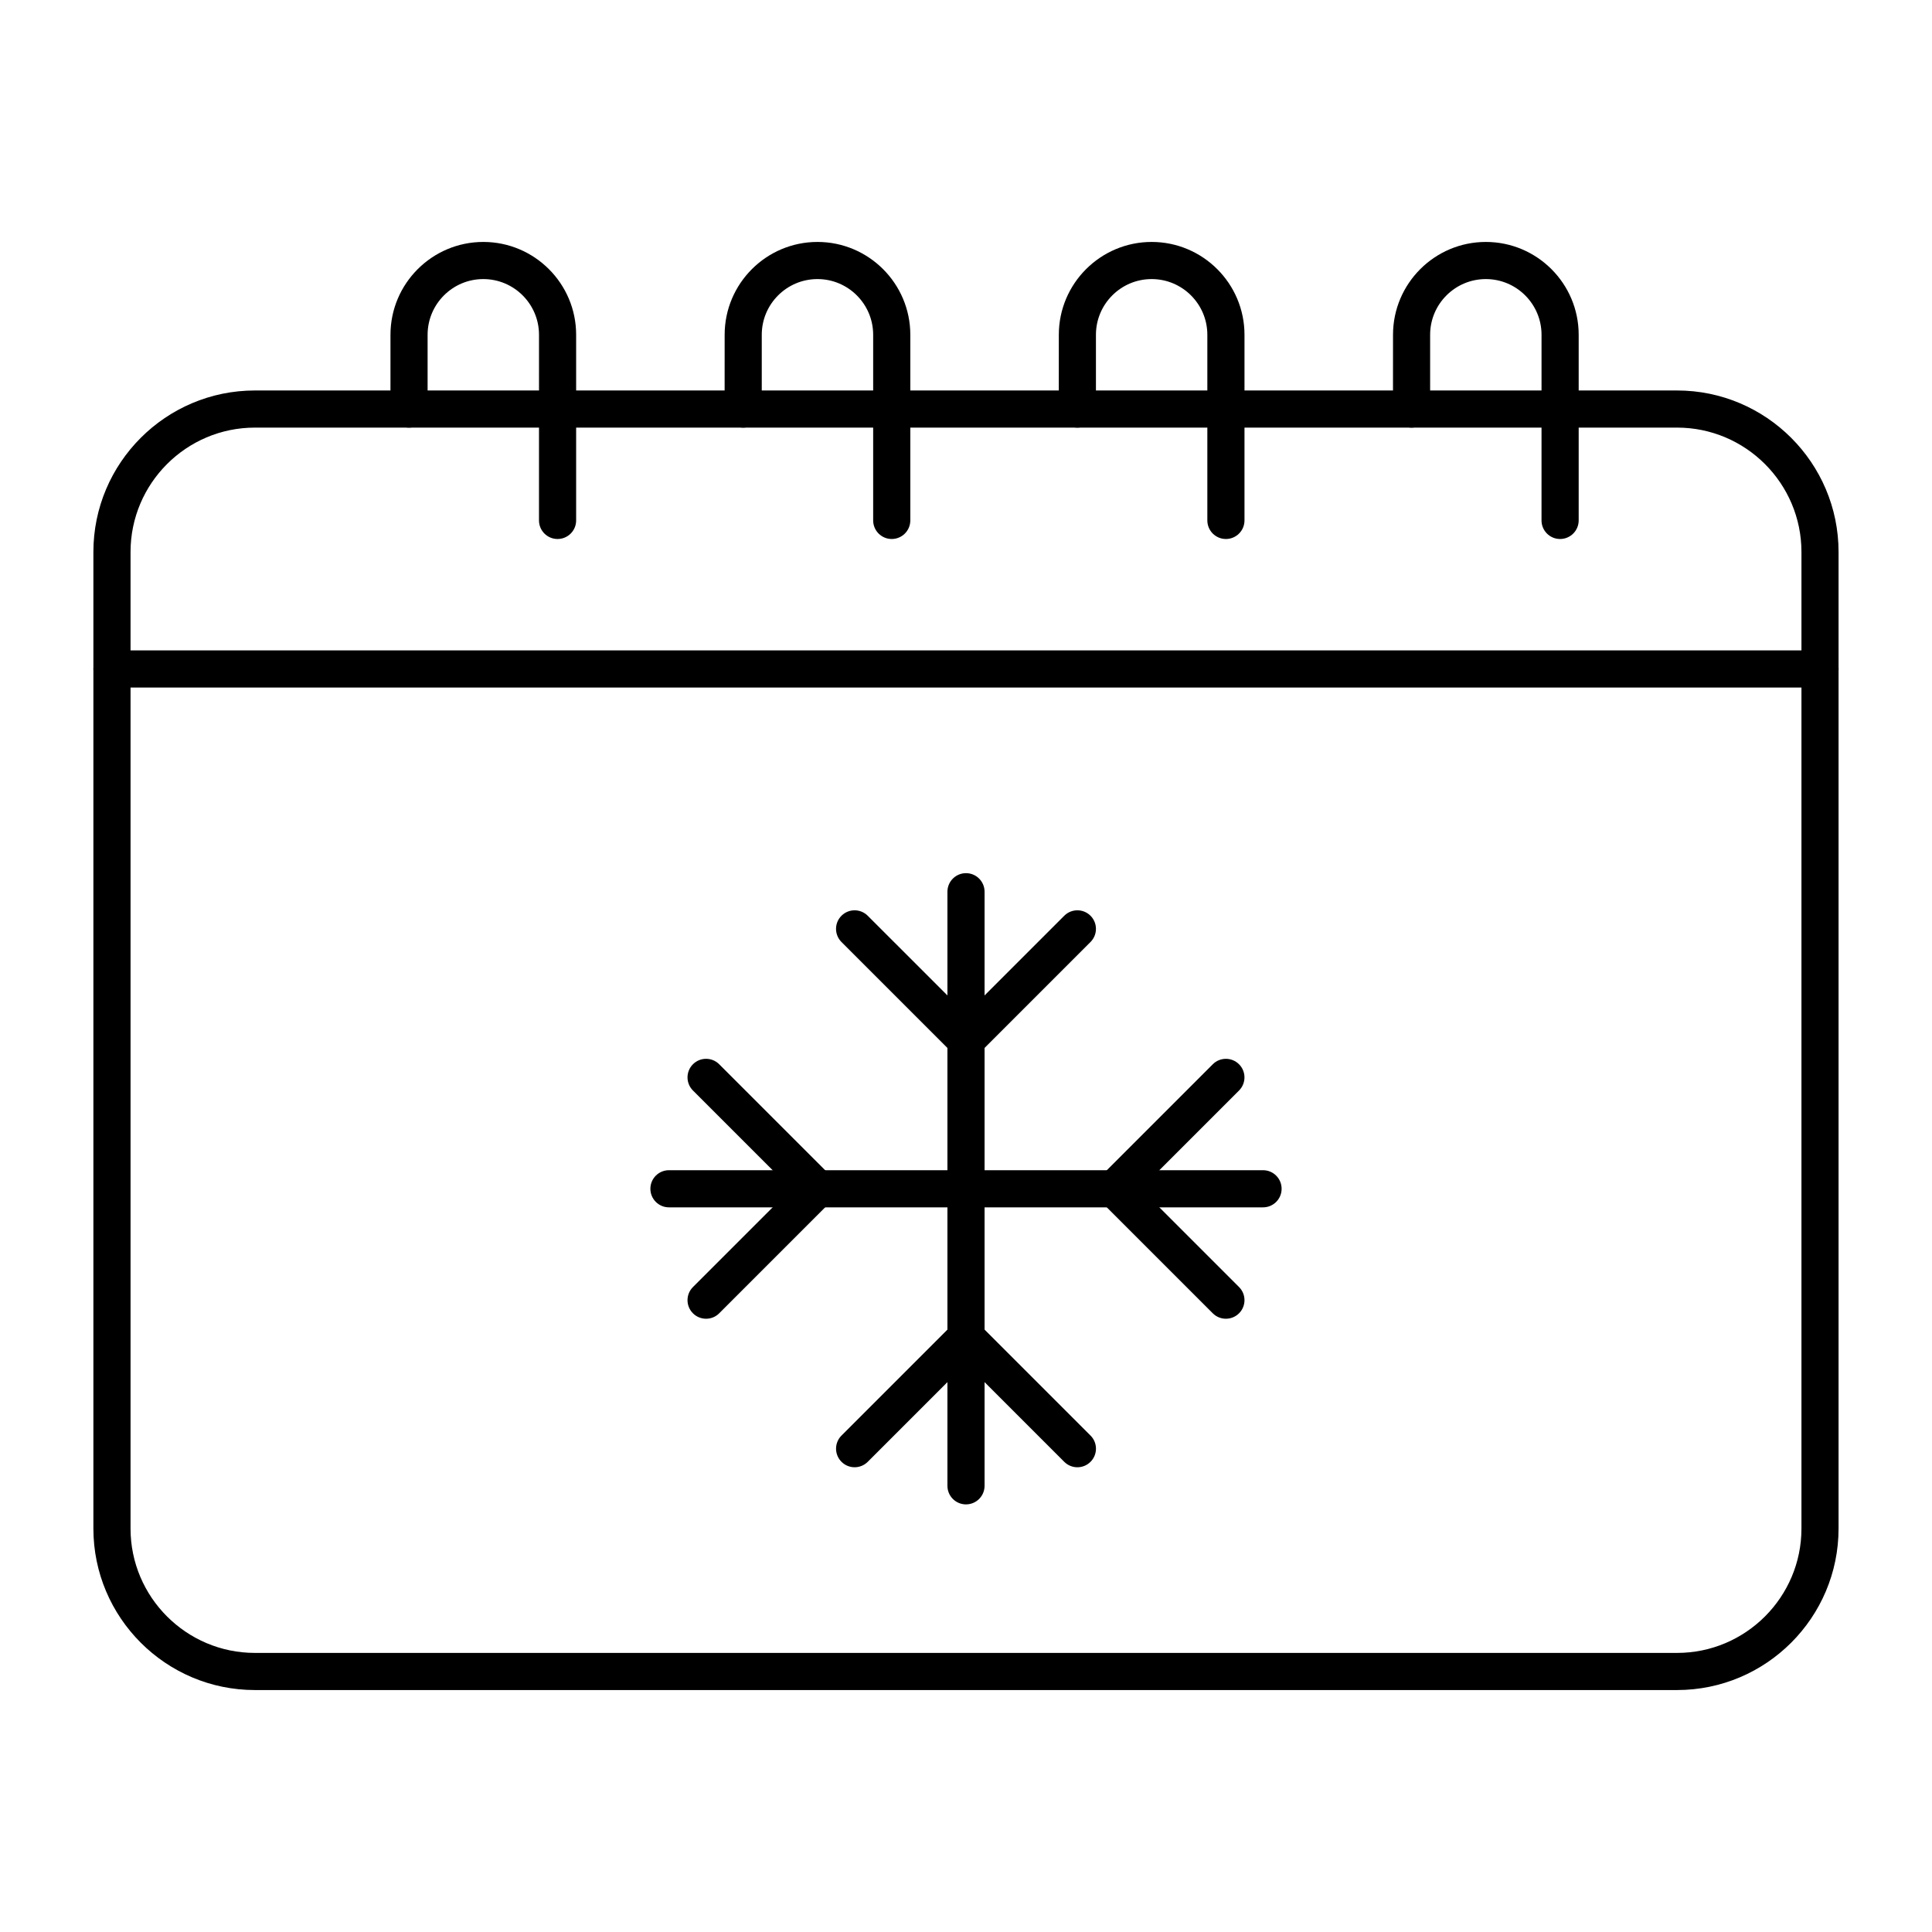 <?xml version="1.0" encoding="UTF-8"?>
<!-- Uploaded to: SVG Repo, www.svgrepo.com, Generator: SVG Repo Mixer Tools -->
<svg fill="#000000" width="800px" height="800px" version="1.1" viewBox="144 144 512 512" xmlns="http://www.w3.org/2000/svg">
 <g>
  <path d="m588.43 591.88h-376.88c-23.598 0-42.801-19.203-42.801-42.805v-258.79c0-23.602 19.203-42.805 42.805-42.805h376.88c23.602 0 42.805 19.203 42.805 42.805v258.79c-0.004 23.602-19.203 42.805-42.809 42.805zm-376.87-334.56c-18.176 0-32.965 14.789-32.965 32.965v258.79c0 18.176 14.789 32.965 32.965 32.965h376.88c18.176 0 32.965-14.789 32.965-32.965v-258.79c0-18.176-14.789-32.965-32.965-32.965z"/>
  <path d="m291.76 286.84c-2.719 0-4.922-2.203-4.922-4.922l0.004-49.199c0-8.141-6.621-14.762-14.762-14.762s-14.762 6.621-14.762 14.762v19.68c0 2.719-2.203 4.922-4.922 4.922s-4.922-2.203-4.922-4.922l0.004-19.68c0-13.566 11.035-24.602 24.602-24.602s24.602 11.035 24.602 24.602v49.199c0 2.719-2.203 4.922-4.922 4.922z"/>
  <path d="m380.32 286.84c-2.719 0-4.922-2.203-4.922-4.922v-49.199c0-8.141-6.621-14.762-14.762-14.762s-14.762 6.621-14.762 14.762v19.68c0 2.719-2.203 4.922-4.922 4.922s-4.922-2.203-4.922-4.922l0.008-19.68c0-13.566 11.035-24.602 24.602-24.602s24.602 11.035 24.602 24.602v49.199c-0.004 2.719-2.207 4.922-4.922 4.922z"/>
  <path d="m468.88 286.84c-2.719 0-4.922-2.203-4.922-4.922v-49.199c0-8.141-6.621-14.762-14.762-14.762-8.141 0-14.762 6.621-14.762 14.762v19.68c0 2.719-2.203 4.922-4.922 4.922s-4.922-2.203-4.922-4.922l0.008-19.68c0-13.566 11.035-24.602 24.602-24.602 13.566 0 24.602 11.035 24.602 24.602v49.199c-0.004 2.719-2.207 4.922-4.922 4.922z"/>
  <path d="m557.44 286.84c-2.719 0-4.922-2.203-4.922-4.922l0.004-49.199c0-8.141-6.621-14.762-14.762-14.762-8.141 0-14.762 6.621-14.762 14.762v19.68c0 2.719-2.203 4.922-4.922 4.922s-4.922-2.203-4.922-4.922l0.008-19.68c0-13.566 11.035-24.602 24.602-24.602 13.566 0 24.602 11.035 24.602 24.602v49.199c-0.004 2.719-2.207 4.922-4.926 4.922z"/>
  <path d="m626.32 326.2h-452.64c-2.719 0-4.922-2.203-4.922-4.922s2.203-4.922 4.922-4.922h452.64c2.719 0 4.922 2.203 4.922 4.922-0.004 2.719-2.207 4.922-4.922 4.922z"/>
  <path d="m400 542.68c-2.719 0-4.922-2.203-4.922-4.922v-157.44c0-2.719 2.203-4.922 4.922-4.922s4.922 2.203 4.922 4.922v157.44c-0.004 2.715-2.207 4.918-4.922 4.918z"/>
  <path d="m400 424.6c-1.258 0-2.519-0.48-3.481-1.441l-29.52-29.52c-1.922-1.922-1.922-5.035 0-6.957 1.922-1.922 5.035-1.922 6.957 0l26.043 26.039 26.039-26.039c1.922-1.922 5.035-1.922 6.957 0 1.922 1.922 1.922 5.035 0 6.957l-29.52 29.52c-0.961 0.961-2.219 1.441-3.477 1.441z"/>
  <path d="m429.52 532.84c-1.258 0-2.519-0.48-3.481-1.441l-26.039-26.043-26.039 26.039c-1.922 1.922-5.035 1.922-6.957 0s-1.922-5.035 0-6.957l29.52-29.52c1.922-1.922 5.035-1.922 6.957 0l29.52 29.52c1.922 1.922 1.922 5.035 0 6.957-0.965 0.965-2.223 1.445-3.481 1.445z"/>
  <path d="m478.72 463.96h-157.44c-2.719 0-4.922-2.203-4.922-4.922s2.203-4.922 4.922-4.922h157.44c2.719 0 4.922 2.203 4.922 4.922 0 2.723-2.203 4.922-4.922 4.922z"/>
  <path d="m468.88 493.48c-1.258 0-2.519-0.48-3.481-1.441l-29.52-29.52c-0.922-0.926-1.441-2.176-1.441-3.481 0-1.305 0.52-2.555 1.441-3.477l29.52-29.52c1.922-1.922 5.035-1.922 6.957 0s1.922 5.035 0 6.957l-26.039 26.039 26.043 26.043c1.922 1.922 1.922 5.035 0 6.957-0.961 0.961-2.223 1.441-3.481 1.441z"/>
  <path d="m331.12 493.48c-1.258 0-2.519-0.48-3.481-1.441-1.922-1.922-1.922-5.035 0-6.957l26.043-26.043-26.043-26.043c-1.922-1.922-1.922-5.035 0-6.957 1.922-1.922 5.035-1.922 6.957 0l29.52 29.52c1.922 1.922 1.922 5.035 0 6.957l-29.52 29.52c-0.957 0.965-2.215 1.445-3.477 1.445z"/>
 </g>
</svg>